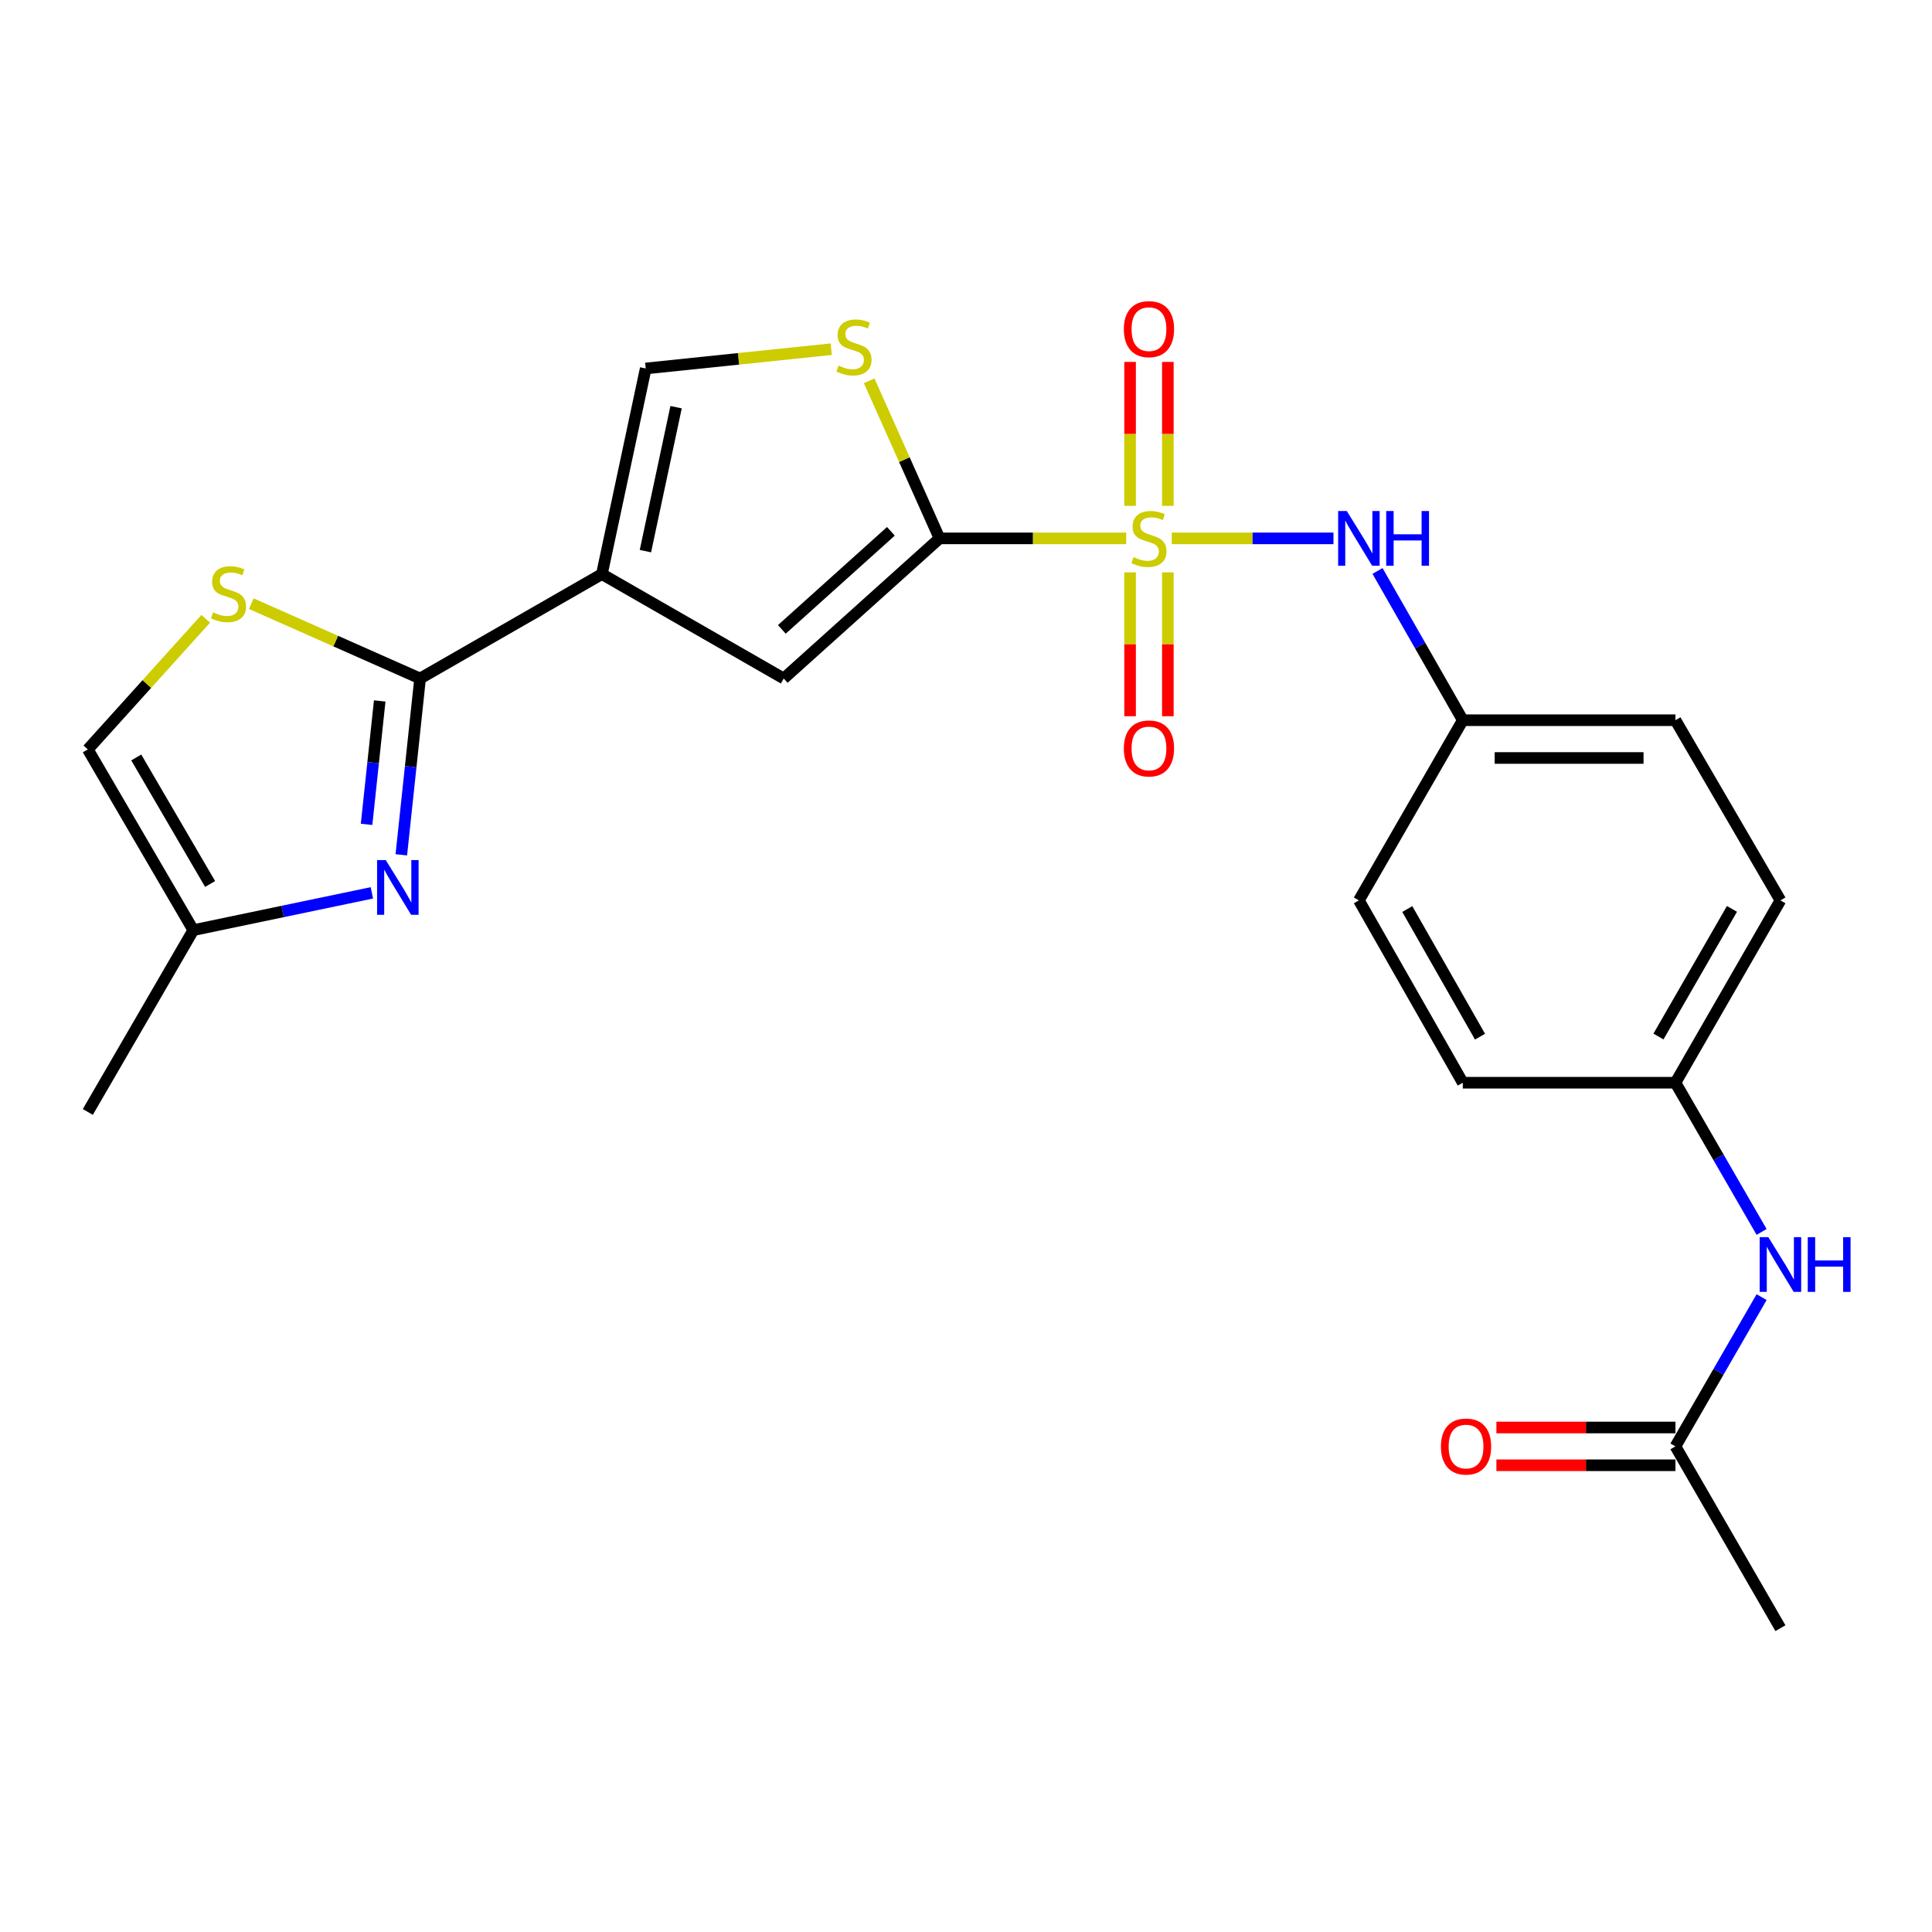 <?xml version='1.0' encoding='iso-8859-1'?>
<svg version='1.1' baseProfile='full'
              xmlns='http://www.w3.org/2000/svg'
                      xmlns:rdkit='http://www.rdkit.org/xml'
                      xmlns:xlink='http://www.w3.org/1999/xlink'
                  xml:space='preserve'
width='1000px' height='1000px' viewBox='0 0 1000 1000'>
<!-- END OF HEADER -->
<rect style='opacity:1.0;fill:#FFFFFF;stroke:none' width='1000' height='1000' x='0' y='0'> </rect>
<path class='bond-0' d='M 582.911,278.666 L 534.607,278.666' style='fill:none;fill-rule:evenodd;stroke:#CCCC00;stroke-width:6px;stroke-linecap:butt;stroke-linejoin:miter;stroke-opacity:1' />
<path class='bond-0' d='M 534.607,278.666 L 486.303,278.666' style='fill:none;fill-rule:evenodd;stroke:#000000;stroke-width:6px;stroke-linecap:butt;stroke-linejoin:miter;stroke-opacity:1' />
<path class='bond-8' d='M 606.498,278.666 L 648.348,278.666' style='fill:none;fill-rule:evenodd;stroke:#CCCC00;stroke-width:6px;stroke-linecap:butt;stroke-linejoin:miter;stroke-opacity:1' />
<path class='bond-8' d='M 648.348,278.666 L 690.199,278.666' style='fill:none;fill-rule:evenodd;stroke:#0000FF;stroke-width:6px;stroke-linecap:butt;stroke-linejoin:miter;stroke-opacity:1' />
<path class='bond-11' d='M 604.477,261.836 L 604.477,224.582' style='fill:none;fill-rule:evenodd;stroke:#CCCC00;stroke-width:6px;stroke-linecap:butt;stroke-linejoin:miter;stroke-opacity:1' />
<path class='bond-11' d='M 604.477,224.582 L 604.477,187.328' style='fill:none;fill-rule:evenodd;stroke:#FF0000;stroke-width:6px;stroke-linecap:butt;stroke-linejoin:miter;stroke-opacity:1' />
<path class='bond-11' d='M 584.926,261.836 L 584.926,224.582' style='fill:none;fill-rule:evenodd;stroke:#CCCC00;stroke-width:6px;stroke-linecap:butt;stroke-linejoin:miter;stroke-opacity:1' />
<path class='bond-11' d='M 584.926,224.582 L 584.926,187.328' style='fill:none;fill-rule:evenodd;stroke:#FF0000;stroke-width:6px;stroke-linecap:butt;stroke-linejoin:miter;stroke-opacity:1' />
<path class='bond-12' d='M 584.926,296.262 L 584.926,333.49' style='fill:none;fill-rule:evenodd;stroke:#CCCC00;stroke-width:6px;stroke-linecap:butt;stroke-linejoin:miter;stroke-opacity:1' />
<path class='bond-12' d='M 584.926,333.49 L 584.926,370.718' style='fill:none;fill-rule:evenodd;stroke:#FF0000;stroke-width:6px;stroke-linecap:butt;stroke-linejoin:miter;stroke-opacity:1' />
<path class='bond-12' d='M 604.477,296.262 L 604.477,333.49' style='fill:none;fill-rule:evenodd;stroke:#CCCC00;stroke-width:6px;stroke-linecap:butt;stroke-linejoin:miter;stroke-opacity:1' />
<path class='bond-12' d='M 604.477,333.49 L 604.477,370.718' style='fill:none;fill-rule:evenodd;stroke:#FF0000;stroke-width:6px;stroke-linecap:butt;stroke-linejoin:miter;stroke-opacity:1' />
<path class='bond-4' d='M 486.303,278.666 L 405.656,351.189' style='fill:none;fill-rule:evenodd;stroke:#000000;stroke-width:6px;stroke-linecap:butt;stroke-linejoin:miter;stroke-opacity:1' />
<path class='bond-4' d='M 461.133,275.007 L 404.68,325.773' style='fill:none;fill-rule:evenodd;stroke:#000000;stroke-width:6px;stroke-linecap:butt;stroke-linejoin:miter;stroke-opacity:1' />
<path class='bond-5' d='M 486.303,278.666 L 468.096,237.891' style='fill:none;fill-rule:evenodd;stroke:#000000;stroke-width:6px;stroke-linecap:butt;stroke-linejoin:miter;stroke-opacity:1' />
<path class='bond-5' d='M 468.096,237.891 L 449.888,197.116' style='fill:none;fill-rule:evenodd;stroke:#CCCC00;stroke-width:6px;stroke-linecap:butt;stroke-linejoin:miter;stroke-opacity:1' />
<path class='bond-1' d='M 311.541,297.152 L 405.656,351.189' style='fill:none;fill-rule:evenodd;stroke:#000000;stroke-width:6px;stroke-linecap:butt;stroke-linejoin:miter;stroke-opacity:1' />
<path class='bond-2' d='M 311.541,297.152 L 217.436,351.189' style='fill:none;fill-rule:evenodd;stroke:#000000;stroke-width:6px;stroke-linecap:butt;stroke-linejoin:miter;stroke-opacity:1' />
<path class='bond-24' d='M 311.541,297.152 L 334.22,190.72' style='fill:none;fill-rule:evenodd;stroke:#000000;stroke-width:6px;stroke-linecap:butt;stroke-linejoin:miter;stroke-opacity:1' />
<path class='bond-24' d='M 334.064,285.262 L 349.939,210.759' style='fill:none;fill-rule:evenodd;stroke:#000000;stroke-width:6px;stroke-linecap:butt;stroke-linejoin:miter;stroke-opacity:1' />
<path class='bond-3' d='M 217.436,351.189 L 212.578,396.818' style='fill:none;fill-rule:evenodd;stroke:#000000;stroke-width:6px;stroke-linecap:butt;stroke-linejoin:miter;stroke-opacity:1' />
<path class='bond-3' d='M 212.578,396.818 L 207.72,442.448' style='fill:none;fill-rule:evenodd;stroke:#0000FF;stroke-width:6px;stroke-linecap:butt;stroke-linejoin:miter;stroke-opacity:1' />
<path class='bond-3' d='M 196.538,362.808 L 193.137,394.748' style='fill:none;fill-rule:evenodd;stroke:#000000;stroke-width:6px;stroke-linecap:butt;stroke-linejoin:miter;stroke-opacity:1' />
<path class='bond-3' d='M 193.137,394.748 L 189.737,426.689' style='fill:none;fill-rule:evenodd;stroke:#0000FF;stroke-width:6px;stroke-linecap:butt;stroke-linejoin:miter;stroke-opacity:1' />
<path class='bond-6' d='M 217.436,351.189 L 173.755,331.824' style='fill:none;fill-rule:evenodd;stroke:#000000;stroke-width:6px;stroke-linecap:butt;stroke-linejoin:miter;stroke-opacity:1' />
<path class='bond-6' d='M 173.755,331.824 L 130.073,312.459' style='fill:none;fill-rule:evenodd;stroke:#CCCC00;stroke-width:6px;stroke-linecap:butt;stroke-linejoin:miter;stroke-opacity:1' />
<path class='bond-9' d='M 192.479,462.134 L 146.267,471.787' style='fill:none;fill-rule:evenodd;stroke:#0000FF;stroke-width:6px;stroke-linecap:butt;stroke-linejoin:miter;stroke-opacity:1' />
<path class='bond-9' d='M 146.267,471.787 L 100.056,481.44' style='fill:none;fill-rule:evenodd;stroke:#000000;stroke-width:6px;stroke-linecap:butt;stroke-linejoin:miter;stroke-opacity:1' />
<path class='bond-7' d='M 430.242,180.746 L 382.231,185.733' style='fill:none;fill-rule:evenodd;stroke:#CCCC00;stroke-width:6px;stroke-linecap:butt;stroke-linejoin:miter;stroke-opacity:1' />
<path class='bond-7' d='M 382.231,185.733 L 334.22,190.72' style='fill:none;fill-rule:evenodd;stroke:#000000;stroke-width:6px;stroke-linecap:butt;stroke-linejoin:miter;stroke-opacity:1' />
<path class='bond-10' d='M 106.484,320.297 L 75.969,354.094' style='fill:none;fill-rule:evenodd;stroke:#CCCC00;stroke-width:6px;stroke-linecap:butt;stroke-linejoin:miter;stroke-opacity:1' />
<path class='bond-10' d='M 75.969,354.094 L 45.455,387.89' style='fill:none;fill-rule:evenodd;stroke:#000000;stroke-width:6px;stroke-linecap:butt;stroke-linejoin:miter;stroke-opacity:1' />
<path class='bond-16' d='M 712.999,295.536 L 735.068,334.159' style='fill:none;fill-rule:evenodd;stroke:#0000FF;stroke-width:6px;stroke-linecap:butt;stroke-linejoin:miter;stroke-opacity:1' />
<path class='bond-16' d='M 735.068,334.159 L 757.136,372.781' style='fill:none;fill-rule:evenodd;stroke:#000000;stroke-width:6px;stroke-linecap:butt;stroke-linejoin:miter;stroke-opacity:1' />
<path class='bond-22' d='M 100.056,481.44 L 45.455,575.545' style='fill:none;fill-rule:evenodd;stroke:#000000;stroke-width:6px;stroke-linecap:butt;stroke-linejoin:miter;stroke-opacity:1' />
<path class='bond-26' d='M 100.056,481.44 L 45.455,387.89' style='fill:none;fill-rule:evenodd;stroke:#000000;stroke-width:6px;stroke-linecap:butt;stroke-linejoin:miter;stroke-opacity:1' />
<path class='bond-26' d='M 108.751,457.553 L 70.53,392.067' style='fill:none;fill-rule:evenodd;stroke:#000000;stroke-width:6px;stroke-linecap:butt;stroke-linejoin:miter;stroke-opacity:1' />
<path class='bond-13' d='M 867.207,748.645 L 889.505,710.021' style='fill:none;fill-rule:evenodd;stroke:#000000;stroke-width:6px;stroke-linecap:butt;stroke-linejoin:miter;stroke-opacity:1' />
<path class='bond-13' d='M 889.505,710.021 L 911.804,671.396' style='fill:none;fill-rule:evenodd;stroke:#0000FF;stroke-width:6px;stroke-linecap:butt;stroke-linejoin:miter;stroke-opacity:1' />
<path class='bond-15' d='M 867.207,738.87 L 820.868,738.87' style='fill:none;fill-rule:evenodd;stroke:#000000;stroke-width:6px;stroke-linecap:butt;stroke-linejoin:miter;stroke-opacity:1' />
<path class='bond-15' d='M 820.868,738.87 L 774.529,738.87' style='fill:none;fill-rule:evenodd;stroke:#FF0000;stroke-width:6px;stroke-linecap:butt;stroke-linejoin:miter;stroke-opacity:1' />
<path class='bond-15' d='M 867.207,758.421 L 820.868,758.421' style='fill:none;fill-rule:evenodd;stroke:#000000;stroke-width:6px;stroke-linecap:butt;stroke-linejoin:miter;stroke-opacity:1' />
<path class='bond-15' d='M 820.868,758.421 L 774.529,758.421' style='fill:none;fill-rule:evenodd;stroke:#FF0000;stroke-width:6px;stroke-linecap:butt;stroke-linejoin:miter;stroke-opacity:1' />
<path class='bond-23' d='M 867.207,748.645 L 921.547,842.739' style='fill:none;fill-rule:evenodd;stroke:#000000;stroke-width:6px;stroke-linecap:butt;stroke-linejoin:miter;stroke-opacity:1' />
<path class='bond-14' d='M 911.802,637.642 L 889.504,599.029' style='fill:none;fill-rule:evenodd;stroke:#0000FF;stroke-width:6px;stroke-linecap:butt;stroke-linejoin:miter;stroke-opacity:1' />
<path class='bond-14' d='M 889.504,599.029 L 867.207,560.415' style='fill:none;fill-rule:evenodd;stroke:#000000;stroke-width:6px;stroke-linecap:butt;stroke-linejoin:miter;stroke-opacity:1' />
<path class='bond-18' d='M 757.136,372.781 L 703.36,466.039' style='fill:none;fill-rule:evenodd;stroke:#000000;stroke-width:6px;stroke-linecap:butt;stroke-linejoin:miter;stroke-opacity:1' />
<path class='bond-19' d='M 757.136,372.781 L 867.207,372.781' style='fill:none;fill-rule:evenodd;stroke:#000000;stroke-width:6px;stroke-linecap:butt;stroke-linejoin:miter;stroke-opacity:1' />
<path class='bond-19' d='M 773.646,392.332 L 850.696,392.332' style='fill:none;fill-rule:evenodd;stroke:#000000;stroke-width:6px;stroke-linecap:butt;stroke-linejoin:miter;stroke-opacity:1' />
<path class='bond-17' d='M 867.207,560.415 L 921.547,466.039' style='fill:none;fill-rule:evenodd;stroke:#000000;stroke-width:6px;stroke-linecap:butt;stroke-linejoin:miter;stroke-opacity:1' />
<path class='bond-17' d='M 858.415,536.503 L 896.453,470.44' style='fill:none;fill-rule:evenodd;stroke:#000000;stroke-width:6px;stroke-linecap:butt;stroke-linejoin:miter;stroke-opacity:1' />
<path class='bond-25' d='M 867.207,560.415 L 757.136,560.415' style='fill:none;fill-rule:evenodd;stroke:#000000;stroke-width:6px;stroke-linecap:butt;stroke-linejoin:miter;stroke-opacity:1' />
<path class='bond-20' d='M 703.36,466.039 L 757.136,560.415' style='fill:none;fill-rule:evenodd;stroke:#000000;stroke-width:6px;stroke-linecap:butt;stroke-linejoin:miter;stroke-opacity:1' />
<path class='bond-20' d='M 728.413,470.516 L 766.056,536.579' style='fill:none;fill-rule:evenodd;stroke:#000000;stroke-width:6px;stroke-linecap:butt;stroke-linejoin:miter;stroke-opacity:1' />
<path class='bond-21' d='M 867.207,372.781 L 921.547,466.039' style='fill:none;fill-rule:evenodd;stroke:#000000;stroke-width:6px;stroke-linecap:butt;stroke-linejoin:miter;stroke-opacity:1' />
<path  class='atom-0' d='M 586.701 288.386
Q 587.021 288.506, 588.341 289.066
Q 589.661 289.626, 591.101 289.986
Q 592.581 290.306, 594.021 290.306
Q 596.701 290.306, 598.261 289.026
Q 599.821 287.706, 599.821 285.426
Q 599.821 283.866, 599.021 282.906
Q 598.261 281.946, 597.061 281.426
Q 595.861 280.906, 593.861 280.306
Q 591.341 279.546, 589.821 278.826
Q 588.341 278.106, 587.261 276.586
Q 586.221 275.066, 586.221 272.506
Q 586.221 268.946, 588.621 266.746
Q 591.061 264.546, 595.861 264.546
Q 599.141 264.546, 602.861 266.106
L 601.941 269.186
Q 598.541 267.786, 595.981 267.786
Q 593.221 267.786, 591.701 268.946
Q 590.181 270.066, 590.221 272.026
Q 590.221 273.546, 590.981 274.466
Q 591.781 275.386, 592.901 275.906
Q 594.061 276.426, 595.981 277.026
Q 598.541 277.826, 600.061 278.626
Q 601.581 279.426, 602.661 281.066
Q 603.781 282.666, 603.781 285.426
Q 603.781 289.346, 601.141 291.466
Q 598.541 293.546, 594.181 293.546
Q 591.661 293.546, 589.741 292.986
Q 587.861 292.466, 585.621 291.546
L 586.701 288.386
' fill='#CCCC00'/>
<path  class='atom-4' d='M 199.663 445.166
L 208.943 460.166
Q 209.863 461.646, 211.343 464.326
Q 212.823 467.006, 212.903 467.166
L 212.903 445.166
L 216.663 445.166
L 216.663 473.486
L 212.783 473.486
L 202.823 457.086
Q 201.663 455.166, 200.423 452.966
Q 199.223 450.766, 198.863 450.086
L 198.863 473.486
L 195.183 473.486
L 195.183 445.166
L 199.663 445.166
' fill='#0000FF'/>
<path  class='atom-6' d='M 434.031 189.242
Q 434.351 189.362, 435.671 189.922
Q 436.991 190.482, 438.431 190.842
Q 439.911 191.162, 441.351 191.162
Q 444.031 191.162, 445.591 189.882
Q 447.151 188.562, 447.151 186.282
Q 447.151 184.722, 446.351 183.762
Q 445.591 182.802, 444.391 182.282
Q 443.191 181.762, 441.191 181.162
Q 438.671 180.402, 437.151 179.682
Q 435.671 178.962, 434.591 177.442
Q 433.551 175.922, 433.551 173.362
Q 433.551 169.802, 435.951 167.602
Q 438.391 165.402, 443.191 165.402
Q 446.471 165.402, 450.191 166.962
L 449.271 170.042
Q 445.871 168.642, 443.311 168.642
Q 440.551 168.642, 439.031 169.802
Q 437.511 170.922, 437.551 172.882
Q 437.551 174.402, 438.311 175.322
Q 439.111 176.242, 440.231 176.762
Q 441.391 177.282, 443.311 177.882
Q 445.871 178.682, 447.391 179.482
Q 448.911 180.282, 449.991 181.922
Q 451.111 183.522, 451.111 186.282
Q 451.111 190.202, 448.471 192.322
Q 445.871 194.402, 441.511 194.402
Q 438.991 194.402, 437.071 193.842
Q 435.191 193.322, 432.951 192.402
L 434.031 189.242
' fill='#CCCC00'/>
<path  class='atom-7' d='M 110.281 316.952
Q 110.601 317.072, 111.921 317.632
Q 113.241 318.192, 114.681 318.552
Q 116.161 318.872, 117.601 318.872
Q 120.281 318.872, 121.841 317.592
Q 123.401 316.272, 123.401 313.992
Q 123.401 312.432, 122.601 311.472
Q 121.841 310.512, 120.641 309.992
Q 119.441 309.472, 117.441 308.872
Q 114.921 308.112, 113.401 307.392
Q 111.921 306.672, 110.841 305.152
Q 109.801 303.632, 109.801 301.072
Q 109.801 297.512, 112.201 295.312
Q 114.641 293.112, 119.441 293.112
Q 122.721 293.112, 126.441 294.672
L 125.521 297.752
Q 122.121 296.352, 119.561 296.352
Q 116.801 296.352, 115.281 297.512
Q 113.761 298.632, 113.801 300.592
Q 113.801 302.112, 114.561 303.032
Q 115.361 303.952, 116.481 304.472
Q 117.641 304.992, 119.561 305.592
Q 122.121 306.392, 123.641 307.192
Q 125.161 307.992, 126.241 309.632
Q 127.361 311.232, 127.361 313.992
Q 127.361 317.912, 124.721 320.032
Q 122.121 322.112, 117.761 322.112
Q 115.241 322.112, 113.321 321.552
Q 111.441 321.032, 109.201 320.112
L 110.281 316.952
' fill='#CCCC00'/>
<path  class='atom-9' d='M 697.1 264.506
L 706.38 279.506
Q 707.3 280.986, 708.78 283.666
Q 710.26 286.346, 710.34 286.506
L 710.34 264.506
L 714.1 264.506
L 714.1 292.826
L 710.22 292.826
L 700.26 276.426
Q 699.1 274.506, 697.86 272.306
Q 696.66 270.106, 696.3 269.426
L 696.3 292.826
L 692.62 292.826
L 692.62 264.506
L 697.1 264.506
' fill='#0000FF'/>
<path  class='atom-9' d='M 717.5 264.506
L 721.34 264.506
L 721.34 276.546
L 735.82 276.546
L 735.82 264.506
L 739.66 264.506
L 739.66 292.826
L 735.82 292.826
L 735.82 279.746
L 721.34 279.746
L 721.34 292.826
L 717.5 292.826
L 717.5 264.506
' fill='#0000FF'/>
<path  class='atom-12' d='M 581.701 170.359
Q 581.701 163.559, 585.061 159.759
Q 588.421 155.959, 594.701 155.959
Q 600.981 155.959, 604.341 159.759
Q 607.701 163.559, 607.701 170.359
Q 607.701 177.239, 604.301 181.159
Q 600.901 185.039, 594.701 185.039
Q 588.461 185.039, 585.061 181.159
Q 581.701 177.279, 581.701 170.359
M 594.701 181.839
Q 599.021 181.839, 601.341 178.959
Q 603.701 176.039, 603.701 170.359
Q 603.701 164.799, 601.341 161.999
Q 599.021 159.159, 594.701 159.159
Q 590.381 159.159, 588.021 161.959
Q 585.701 164.759, 585.701 170.359
Q 585.701 176.079, 588.021 178.959
Q 590.381 181.839, 594.701 181.839
' fill='#FF0000'/>
<path  class='atom-13' d='M 581.701 387.394
Q 581.701 380.594, 585.061 376.794
Q 588.421 372.994, 594.701 372.994
Q 600.981 372.994, 604.341 376.794
Q 607.701 380.594, 607.701 387.394
Q 607.701 394.274, 604.301 398.194
Q 600.901 402.074, 594.701 402.074
Q 588.461 402.074, 585.061 398.194
Q 581.701 394.314, 581.701 387.394
M 594.701 398.874
Q 599.021 398.874, 601.341 395.994
Q 603.701 393.074, 603.701 387.394
Q 603.701 381.834, 601.341 379.034
Q 599.021 376.194, 594.701 376.194
Q 590.381 376.194, 588.021 378.994
Q 585.701 381.794, 585.701 387.394
Q 585.701 393.114, 588.021 395.994
Q 590.381 398.874, 594.701 398.874
' fill='#FF0000'/>
<path  class='atom-15' d='M 915.287 640.359
L 924.567 655.359
Q 925.487 656.839, 926.967 659.519
Q 928.447 662.199, 928.527 662.359
L 928.527 640.359
L 932.287 640.359
L 932.287 668.679
L 928.407 668.679
L 918.447 652.279
Q 917.287 650.359, 916.047 648.159
Q 914.847 645.959, 914.487 645.279
L 914.487 668.679
L 910.807 668.679
L 910.807 640.359
L 915.287 640.359
' fill='#0000FF'/>
<path  class='atom-15' d='M 935.687 640.359
L 939.527 640.359
L 939.527 652.399
L 954.007 652.399
L 954.007 640.359
L 957.847 640.359
L 957.847 668.679
L 954.007 668.679
L 954.007 655.599
L 939.527 655.599
L 939.527 668.679
L 935.687 668.679
L 935.687 640.359
' fill='#0000FF'/>
<path  class='atom-16' d='M 745.819 748.725
Q 745.819 741.925, 749.179 738.125
Q 752.539 734.325, 758.819 734.325
Q 765.099 734.325, 768.459 738.125
Q 771.819 741.925, 771.819 748.725
Q 771.819 755.605, 768.419 759.525
Q 765.019 763.405, 758.819 763.405
Q 752.579 763.405, 749.179 759.525
Q 745.819 755.645, 745.819 748.725
M 758.819 760.205
Q 763.139 760.205, 765.459 757.325
Q 767.819 754.405, 767.819 748.725
Q 767.819 743.165, 765.459 740.365
Q 763.139 737.525, 758.819 737.525
Q 754.499 737.525, 752.139 740.325
Q 749.819 743.125, 749.819 748.725
Q 749.819 754.445, 752.139 757.325
Q 754.499 760.205, 758.819 760.205
' fill='#FF0000'/>
</svg>
